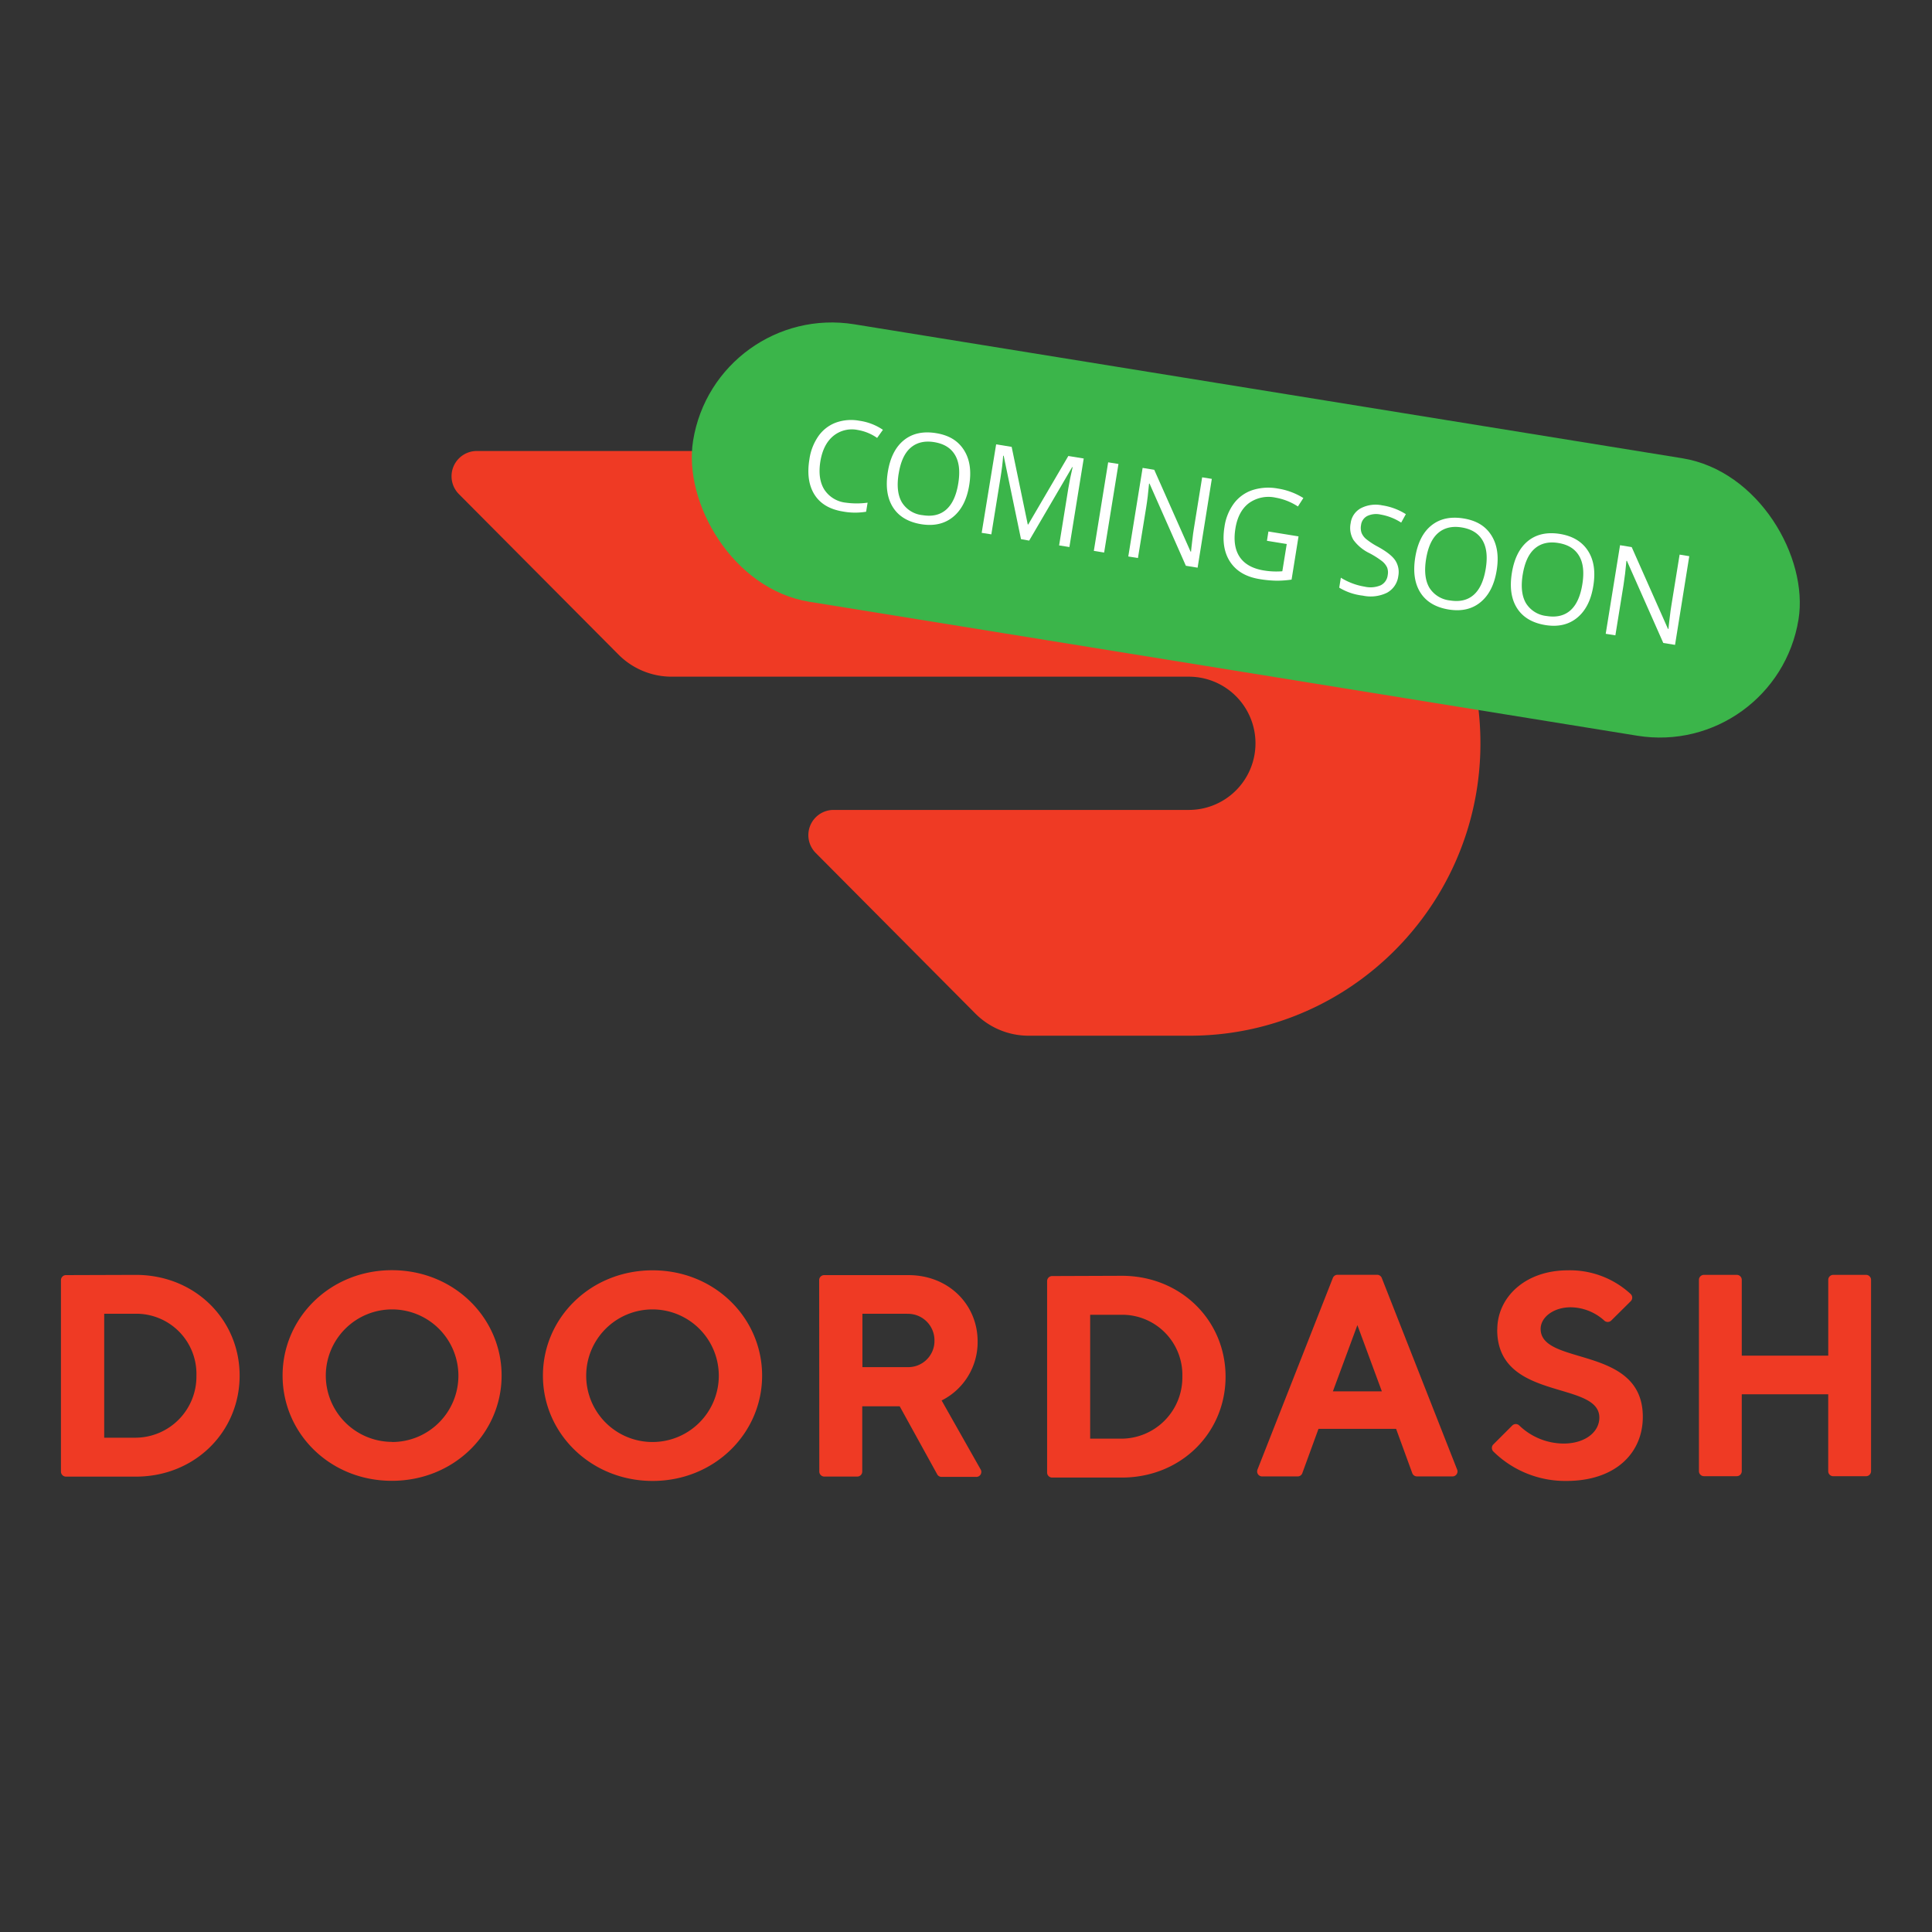 <?xml version="1.0" encoding="UTF-8"?> <svg xmlns="http://www.w3.org/2000/svg" id="Layer_1" data-name="Layer 1" viewBox="0 0 600 600"><rect x="0" y="0" width="600" height="600" fill="#333333" stroke="none"/><defs><style>.cls-1{fill:none;}.cls-2{fill:#ef3a24;}.cls-3{fill:#3bb54a;}.cls-4{fill:#fff;}</style></defs><title>Delivery logos</title><rect class="cls-1" x="26.25" y="458.73" width="547.49" height="127.06"></rect><path class="cls-2" d="M32.36,408v38.49H42.2A19,19,0,0,0,61,427.25v0A18.69,18.69,0,0,0,42.83,408H32.36Zm9.84-12.07c18.34,0,32.22,13.86,32.22,31.29S60.54,458.58,42.2,458.58H20.49A1.56,1.56,0,0,1,18.93,457V397.55A1.56,1.56,0,0,1,20.49,396Z"></path><path class="cls-2" d="M121.71,447.83a20.59,20.59,0,1,0-20.53-20.65v0a20.62,20.62,0,0,0,20.53,20.61m0-53.32c19.3,0,34.07,14.84,34.07,32.71s-14.77,32.7-34.07,32.7-33.95-14.77-33.95-32.7,14.76-32.71,33.95-32.71"></path><path class="cls-2" d="M202.68,447.83a20.59,20.59,0,1,0-20.63-20.61,20.58,20.58,0,0,0,20.63,20.61h0m0-53.32c19.24,0,34,14.77,34,32.71s-14.83,32.7-34,32.7-34.07-14.77-34.07-32.7,14.76-32.71,34.07-32.71"></path><path class="cls-2" d="M281.7,408H267.83v16.57H281.7a8.14,8.14,0,0,0,8.5-7.75c0-.1,0-.2,0-.3a8.22,8.22,0,0,0-7.94-8.5h-.57m-27.29-10.47A1.55,1.55,0,0,1,256,396h26.13c12.46,0,21.48,9.13,21.48,20.59a20.25,20.25,0,0,1-11.18,18.34l12.05,21.3a1.55,1.55,0,0,1-1.42,2.43H292.45a1.53,1.53,0,0,1-1.42-.84l-11.62-21.08H267.78V457a1.55,1.55,0,0,1-1.55,1.56H256a1.56,1.56,0,0,1-1.56-1.56Z"></path><path class="cls-2" d="M338.56,408.3v38.49h9.84a19,19,0,0,0,18.79-19.23v0a18.69,18.69,0,0,0-18.12-19.24H338.56Zm9.84-12.09c18.34,0,32.21,13.88,32.21,31.33s-13.87,31.33-32.21,31.33H326.75a1.56,1.56,0,0,1-1.56-1.56V397.85a1.56,1.56,0,0,1,1.56-1.56Z"></path><path class="cls-2" d="M421.55,411.52l-7.61,20.58h15.21Zm-12.08,32.22-5,13.7a1.53,1.53,0,0,1-1.55,1.07H392.12a1.55,1.55,0,0,1-1.7-1.4,1.72,1.72,0,0,1,.14-.81l23.36-59.4a1.56,1.56,0,0,1,1.56-1h12.1a1.55,1.55,0,0,1,1.55,1l23.36,59.4a1.55,1.55,0,0,1-.75,2.07,1.5,1.5,0,0,1-.81.14h-10.8a1.55,1.55,0,0,1-1.56-1.07l-5-13.7Z"></path><path class="cls-2" d="M465,412.86c0-9.84,8.5-18.35,21.92-18.35a27.78,27.78,0,0,1,19.48,7.34,1.56,1.56,0,0,1,.09,2.2l-.09.09-6,5.95a1.57,1.57,0,0,1-2.21,0h0a15.77,15.77,0,0,0-10.39-4.1c-5.37,0-9.34,3.12-9.34,6.71,0,11.63,31.73,4.92,31.73,27.3,0,11.34-8.58,19.92-23.73,19.92a31.8,31.8,0,0,1-22.64-9.1,1.56,1.56,0,0,1-.09-2.2l.09-.09,5.79-5.79a1.56,1.56,0,0,1,2.2-.06l.06.06a20,20,0,0,0,13.69,5.57c6.71,0,11.13-3.58,11.13-8.06,0-11.63-31.72-4.92-31.72-27.3"></path><path class="cls-2" d="M567.78,397.47V421H540.92V397.47a1.54,1.54,0,0,0-1.55-1.55H529.18a1.55,1.55,0,0,0-1.56,1.55v59.41a1.56,1.56,0,0,0,1.56,1.56h10.19a1.55,1.55,0,0,0,1.55-1.56V433h26.85v23.89a1.55,1.55,0,0,0,1.55,1.56h10.19a1.56,1.56,0,0,0,1.56-1.56V397.47a1.55,1.55,0,0,0-1.56-1.55H569.32A1.55,1.55,0,0,0,567.78,397.47Z"></path><path class="cls-2" d="M447.41,183.06a81.1,81.1,0,0,0-71.86-43H148a7.85,7.85,0,0,0-5.5,13.37l49.57,49.85a23.29,23.29,0,0,0,16.54,6.87H369a20.69,20.69,0,0,1,.42,41.38H258.85a7.83,7.83,0,0,0-5.52,13.36l49.59,49.89a23.31,23.31,0,0,0,16.55,6.87h50c65.08,0,114.29-69.58,77.93-138.64"></path><rect class="cls-3" x="213.03" y="120.93" width="347.76" height="87.3" rx="43.65" transform="translate(31.24 -59.66) rotate(9.19)"></rect><path class="cls-4" d="M266.42,133.54a9.09,9.09,0,0,0-7.64,1.86q-3.12,2.59-4,7.84-.87,5.4,1.19,8.76a9.11,9.11,0,0,0,6.73,4.11,24.73,24.73,0,0,0,6.74,0l-.46,2.81a20.65,20.65,0,0,1-7.22-.07c-4.06-.66-7-2.39-8.79-5.21s-2.34-6.48-1.6-11a16.71,16.71,0,0,1,2.79-7.19,11.59,11.59,0,0,1,5.39-4.19,14,14,0,0,1,7.34-.59,17.22,17.22,0,0,1,7.31,2.81l-1.8,2.52A14.72,14.72,0,0,0,266.42,133.54Z"></path><path class="cls-4" d="M301,150.67q-1.06,6.62-5,9.85t-9.9,2.28q-6.07-1-8.77-5.23t-1.61-11c.72-4.47,2.39-7.77,5-9.87s5.95-2.84,10-2.18,6.83,2.39,8.65,5.26S301.72,146.26,301,150.67Zm-21.92-3.54c-.6,3.72-.27,6.68,1,8.86a8.55,8.55,0,0,0,6.45,4q4.56.74,7.37-1.77c1.86-1.66,3.1-4.37,3.7-8.1s.28-6.63-1-8.8-3.38-3.49-6.41-4-5.52.1-7.42,1.76S279.68,143.45,279.09,147.13Z"></path><path class="cls-4" d="M317.08,167.43l-5.38-25.9-.16,0q-.19,2.94-.84,6.93l-2.83,17.49-3-.47L309.36,138l4.82.78,5,24.1.15,0,12.45-21.27,4.78.78-4.45,27.5-3.19-.51,2.86-17.73q.49-3,1.34-6.58l-.15,0-13.35,22.82Z"></path><path class="cls-4" d="M339.7,171.08l4.45-27.5,3.2.51L342.9,171.6Z"></path><path class="cls-4" d="M371.93,176.3l-3.65-.6L357,150.19l-.15,0q-.36,4.13-.91,7.5L353.4,173.3l-3-.48,4.45-27.51,3.61.59,11.28,25.41.15,0c0-.34.15-1.44.36-3.29s.39-3.17.54-4l2.55-15.78,3,.48Z"></path><path class="cls-4" d="M393.92,165.06l9.35,1.52L401.11,180a31,31,0,0,1-4.61.34,34.88,34.88,0,0,1-5.29-.49q-6.25-1-9.13-5.29t-1.8-11a16,16,0,0,1,2.94-7.23,11.83,11.83,0,0,1,5.76-4.13,16.18,16.18,0,0,1,7.85-.48,21,21,0,0,1,7.94,2.95l-1.69,2.62a18.51,18.51,0,0,0-6.92-2.74,10.39,10.39,0,0,0-8.32,1.72q-3.31,2.53-4.17,7.84-.9,5.56,1.35,8.89c1.51,2.21,4,3.6,7.52,4.17a23.73,23.73,0,0,0,5.7.24l1.37-8.46-6.15-1Z"></path><path class="cls-4" d="M434.26,178.86a6.86,6.86,0,0,1-3.55,5.24,11.63,11.63,0,0,1-7.48.88,18.09,18.09,0,0,1-7.32-2.48l.5-3.09a20,20,0,0,0,3.5,1.73,19.69,19.69,0,0,0,3.89,1.05,8.07,8.07,0,0,0,5-.43,4,4,0,0,0,2.16-3.12,4.36,4.36,0,0,0-.19-2.43,5.53,5.53,0,0,0-1.65-2,26.85,26.85,0,0,0-3.81-2.41,13.31,13.31,0,0,1-5-4.14,7.29,7.29,0,0,1-.85-5.18,6.17,6.17,0,0,1,3.21-4.67,10,10,0,0,1,6.62-.86,18.81,18.81,0,0,1,7.31,2.73l-1.45,2.62a17.21,17.21,0,0,0-6.39-2.5,6.41,6.41,0,0,0-4.15.45,3.63,3.63,0,0,0-1.92,2.79,4.78,4.78,0,0,0,.15,2.43,4.88,4.88,0,0,0,1.51,2,22.09,22.09,0,0,0,3.55,2.31c2.72,1.49,4.53,2.92,5.42,4.27A6.59,6.59,0,0,1,434.26,178.86Z"></path><path class="cls-4" d="M464.8,177.16q-1.07,6.61-5,9.85t-9.89,2.28q-6.08-1-8.78-5.23t-1.61-11c.73-4.47,2.39-7.77,5-9.87s5.94-2.84,10-2.18,6.84,2.39,8.65,5.26S465.52,172.75,464.8,177.16Zm-21.92-3.54c-.6,3.72-.26,6.68,1,8.86a8.59,8.59,0,0,0,6.45,4q4.57.73,7.37-1.77c1.87-1.66,3.1-4.37,3.71-8.1s.27-6.64-1-8.8-3.37-3.49-6.41-4-5.52.1-7.42,1.76S443.48,169.94,442.88,173.62Z"></path><path class="cls-4" d="M494.81,182q-1.06,6.6-5,9.84t-9.89,2.28q-6.07-1-8.78-5.23t-1.61-11q1.1-6.72,5-9.88t10-2.18q5.92,1,8.65,5.26T494.81,182Zm-21.92-3.55q-.9,5.59,1,8.86a8.56,8.56,0,0,0,6.45,4c3,.49,5.5-.1,7.37-1.76s3.1-4.37,3.7-8.11.28-6.63-1-8.8-3.37-3.49-6.41-4-5.52.1-7.42,1.77S473.49,174.8,472.89,178.47Z"></path><path class="cls-4" d="M520.2,200.27l-3.65-.59-11.3-25.51-.15,0c-.24,2.75-.54,5.24-.9,7.5l-2.53,15.64-3-.48,4.45-27.51,3.62.59,11.27,25.41.15,0c0-.34.15-1.44.36-3.29s.39-3.17.54-4l2.56-15.79,3,.49Z"></path></svg> 